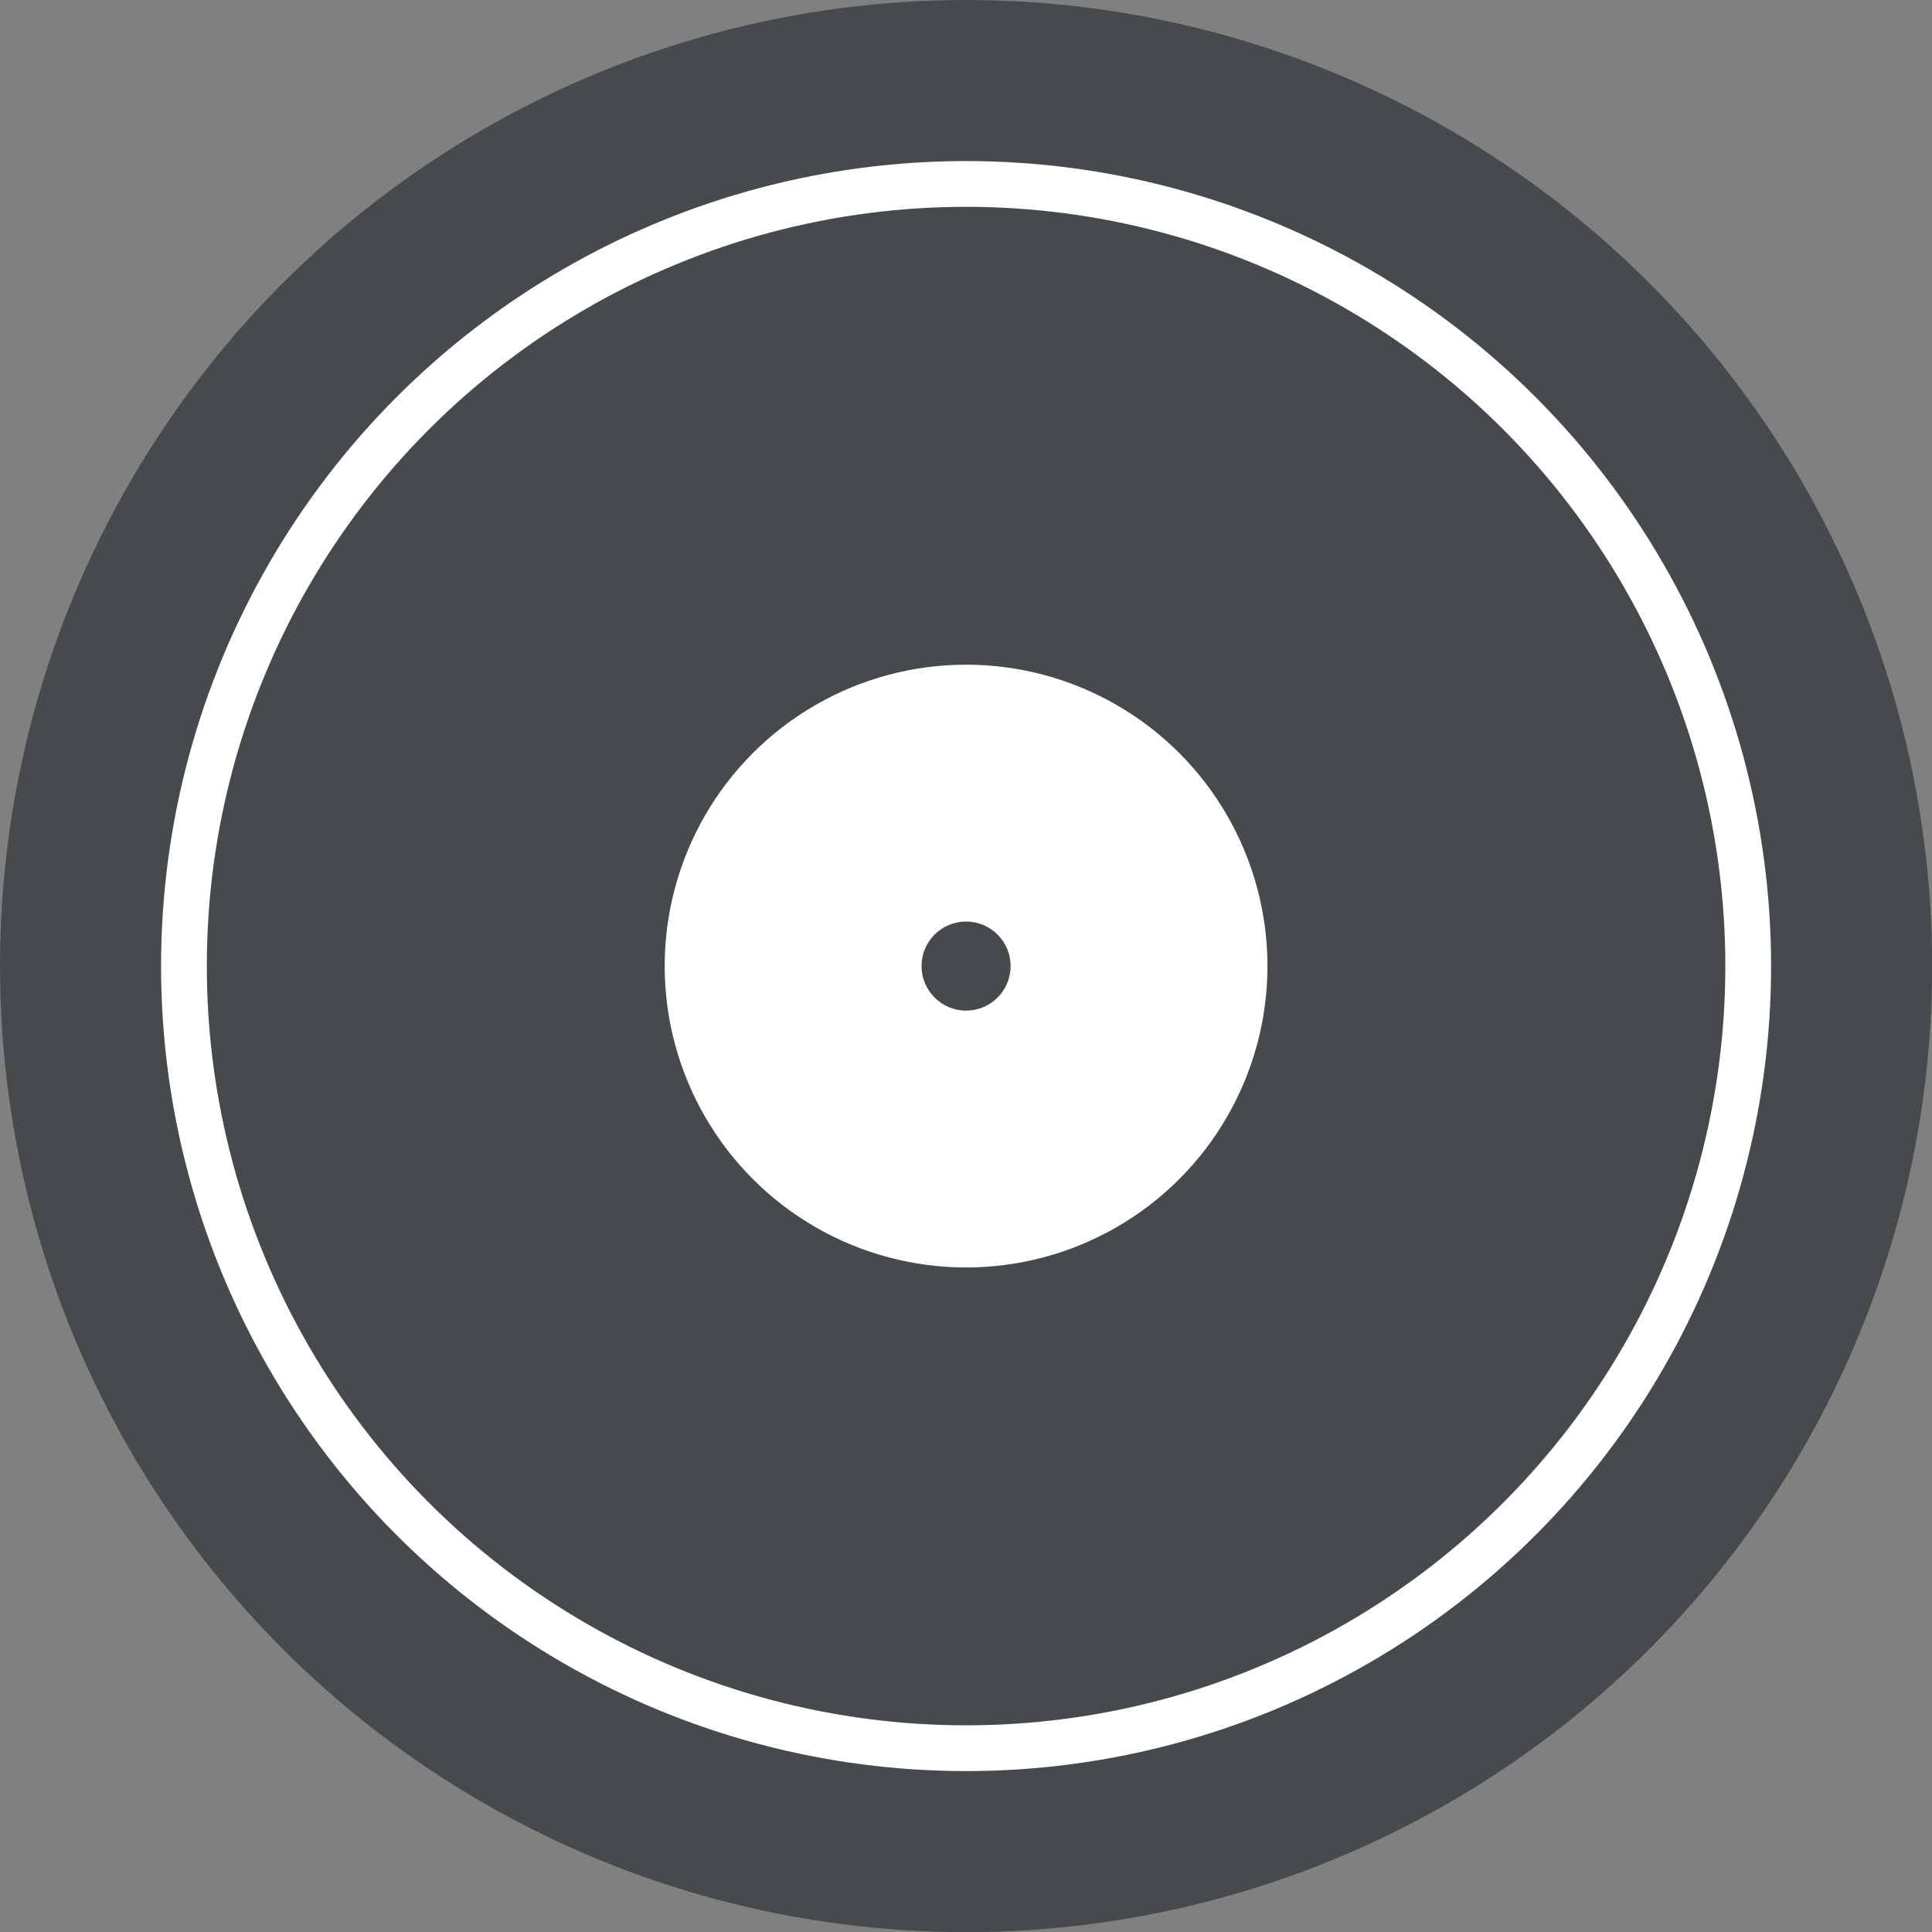 <?xml version="1.0" encoding="UTF-8"?>
<svg id="Warstwa_2" data-name="Warstwa 2" xmlns="http://www.w3.org/2000/svg" viewBox="0 0 126.67 126.67">
  <rect x="0" y="0" width="126.67" height="126.67" fill="#808080" stroke="none"/>
  <defs>
    <style>
      .cls-1 {
        fill: #fff;
      }

      .cls-2, .cls-3 {
        fill: #474a4c;
      }

      .cls-3 {
        stroke: #fff;
        stroke-miterlimit: 10;
        stroke-width: 3px;
      }
    </style>
  </defs>
  <g id="Layer_1" data-name="Layer 1">
    <g>
      <circle class="cls-2" cx="63.34" cy="63.34" r="63.34"/>
      <circle class="cls-3" cx="63.34" cy="63.34" r="51.28"/>
      <circle class="cls-1" cx="63.34" cy="63.34" r="19.76"/>
      <circle class="cls-2" cx="63.34" cy="63.34" r="2.92"/>
    </g>
  </g>
</svg>